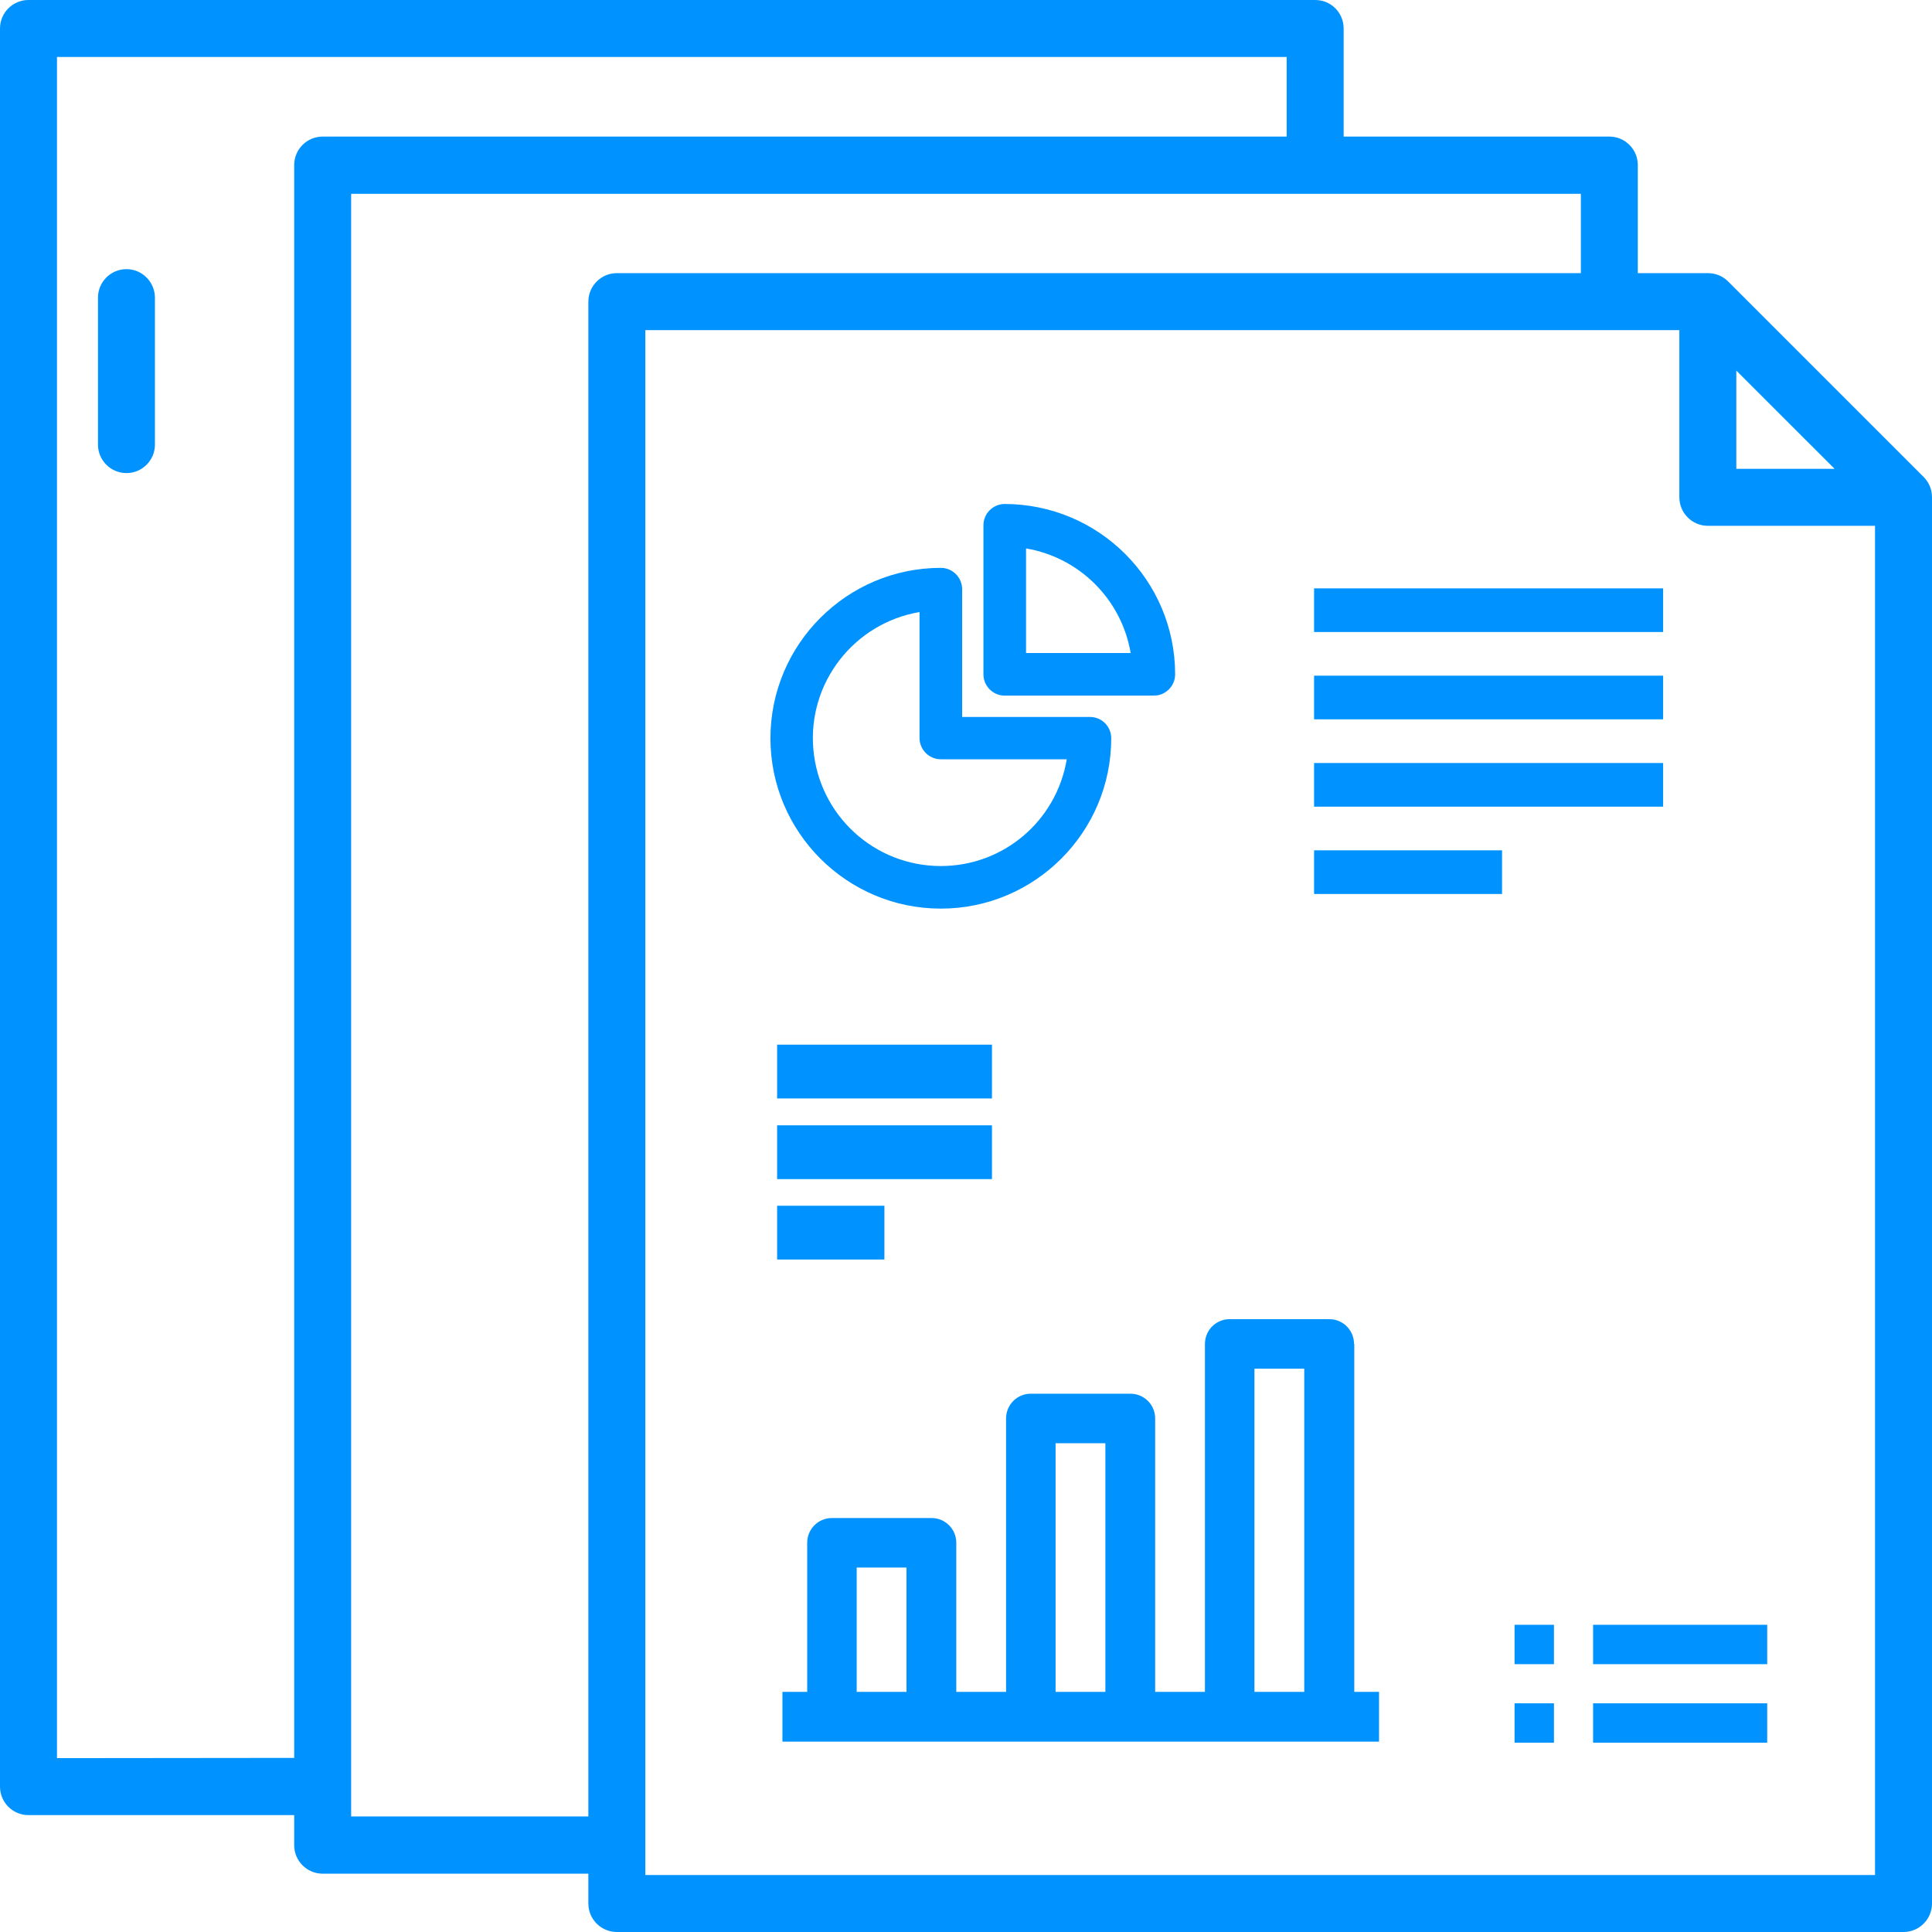 <svg width="77" height="77" viewBox="0 0 77 77" fill="none" xmlns="http://www.w3.org/2000/svg">
<path d="M66.284 23.449H52.373V25.189H66.284V23.449Z" fill="#0093FF"/>
<path d="M66.284 26.929H52.373V28.669H66.284V26.929Z" fill="#0093FF"/>
<path d="M66.284 30.41H52.373V32.15H66.284V30.41Z" fill="#0093FF"/>
<path d="M59.864 33.89H52.373V35.63H59.864V33.89Z" fill="#0093FF"/>
<path d="M39.535 41.635H30.972V43.779H39.535V41.635Z" fill="#0093FF"/>
<path d="M39.535 44.85H30.972V46.994H39.535V44.85Z" fill="#0093FF"/>
<path d="M35.248 48.055H30.972V50.198H35.248V48.055Z" fill="#0093FF"/>
<path d="M5.04 10.727C4.414 10.727 3.905 11.236 3.905 11.863V17.72C3.905 18.346 4.414 18.855 5.04 18.855C5.666 18.855 6.175 18.346 6.175 17.72V11.873C6.175 11.236 5.666 10.727 5.04 10.727Z" fill="#0093FF"/>
<path d="M76.671 19.014L68.872 11.215C68.66 11.003 68.374 10.886 68.066 10.886H65.275V6.578C65.275 5.952 64.766 5.443 64.14 5.443H53.551V1.135C53.551 0.509 53.052 0 52.416 0H1.135C0.509 0 0 0.509 0 1.135V71.207C0 71.833 0.509 72.342 1.135 72.342H11.725V73.541C11.725 74.167 12.234 74.676 12.86 74.676H23.449V75.865C23.449 76.491 23.958 77 24.584 77H75.865C76.491 77 77 76.491 77 75.865V19.82C77 19.513 76.883 19.226 76.671 19.014ZM73.117 18.685H69.201V14.77L73.117 18.685ZM2.271 70.071V2.271H51.28V5.443H12.86C12.234 5.443 11.725 5.952 11.725 6.578V70.061L2.271 70.071ZM13.995 72.395V7.724H63.005V10.886H24.584C23.958 10.886 23.449 11.396 23.449 12.022V72.395H13.995ZM25.72 74.729V13.157H66.931V19.82C66.931 20.446 67.44 20.956 68.066 20.956H74.729V74.729H25.72Z" fill="#0093FF"/>
<path d="M60.363 64.756H61.933V66.326H60.363V64.756Z" fill="#0093FF"/>
<path d="M63.493 64.756H70.432V66.326H63.493V64.756Z" fill="#0093FF"/>
<path d="M60.363 67.886H61.933V69.456H60.363V67.886Z" fill="#0093FF"/>
<path d="M63.493 67.886H70.432V69.456H63.493V67.886Z" fill="#0093FF"/>
<path d="M43.439 28.574H38.346V23.481C38.346 23.014 37.964 22.632 37.497 22.632C33.752 22.632 30.706 25.677 30.706 29.423C30.706 33.168 33.752 36.213 37.497 36.213C41.243 36.213 44.288 33.168 44.288 29.423C44.288 28.956 43.916 28.574 43.439 28.574ZM37.497 34.516C34.845 34.516 32.638 32.489 32.415 29.847C32.192 27.205 34.038 24.839 36.648 24.393V29.412C36.648 29.879 37.03 30.261 37.497 30.261H42.516C42.102 32.723 39.991 34.516 37.497 34.516Z" fill="#0093FF"/>
<path d="M40.044 20.086C39.577 20.086 39.195 20.468 39.195 20.934V26.876C39.195 27.343 39.577 27.725 40.044 27.725H45.986C46.453 27.725 46.835 27.343 46.835 26.876C46.835 23.131 43.8 20.096 40.044 20.086ZM40.893 26.027V21.858C43.025 22.218 44.702 23.895 45.063 26.027H40.893Z" fill="#0093FF"/>
<path d="M53.965 53.562C53.965 53.01 53.519 52.575 52.978 52.575H49.01C48.458 52.575 48.023 53.02 48.023 53.562V67.429H46.039V56.532C46.039 55.981 45.593 55.546 45.052 55.546H41.084C40.532 55.546 40.097 55.991 40.097 56.532V67.429H38.113V61.487C38.113 60.936 37.667 60.501 37.126 60.501H33.158C32.606 60.501 32.171 60.946 32.171 61.487V67.429H31.184V69.413H54.962V67.429H53.975V53.562H53.965ZM34.144 67.429V62.474H36.129V67.429H34.144ZM42.07 67.429V57.519H44.055V67.429H42.07ZM49.996 67.429V54.548H51.981V67.429H49.996Z" fill="#0093FF"/>
</svg>
